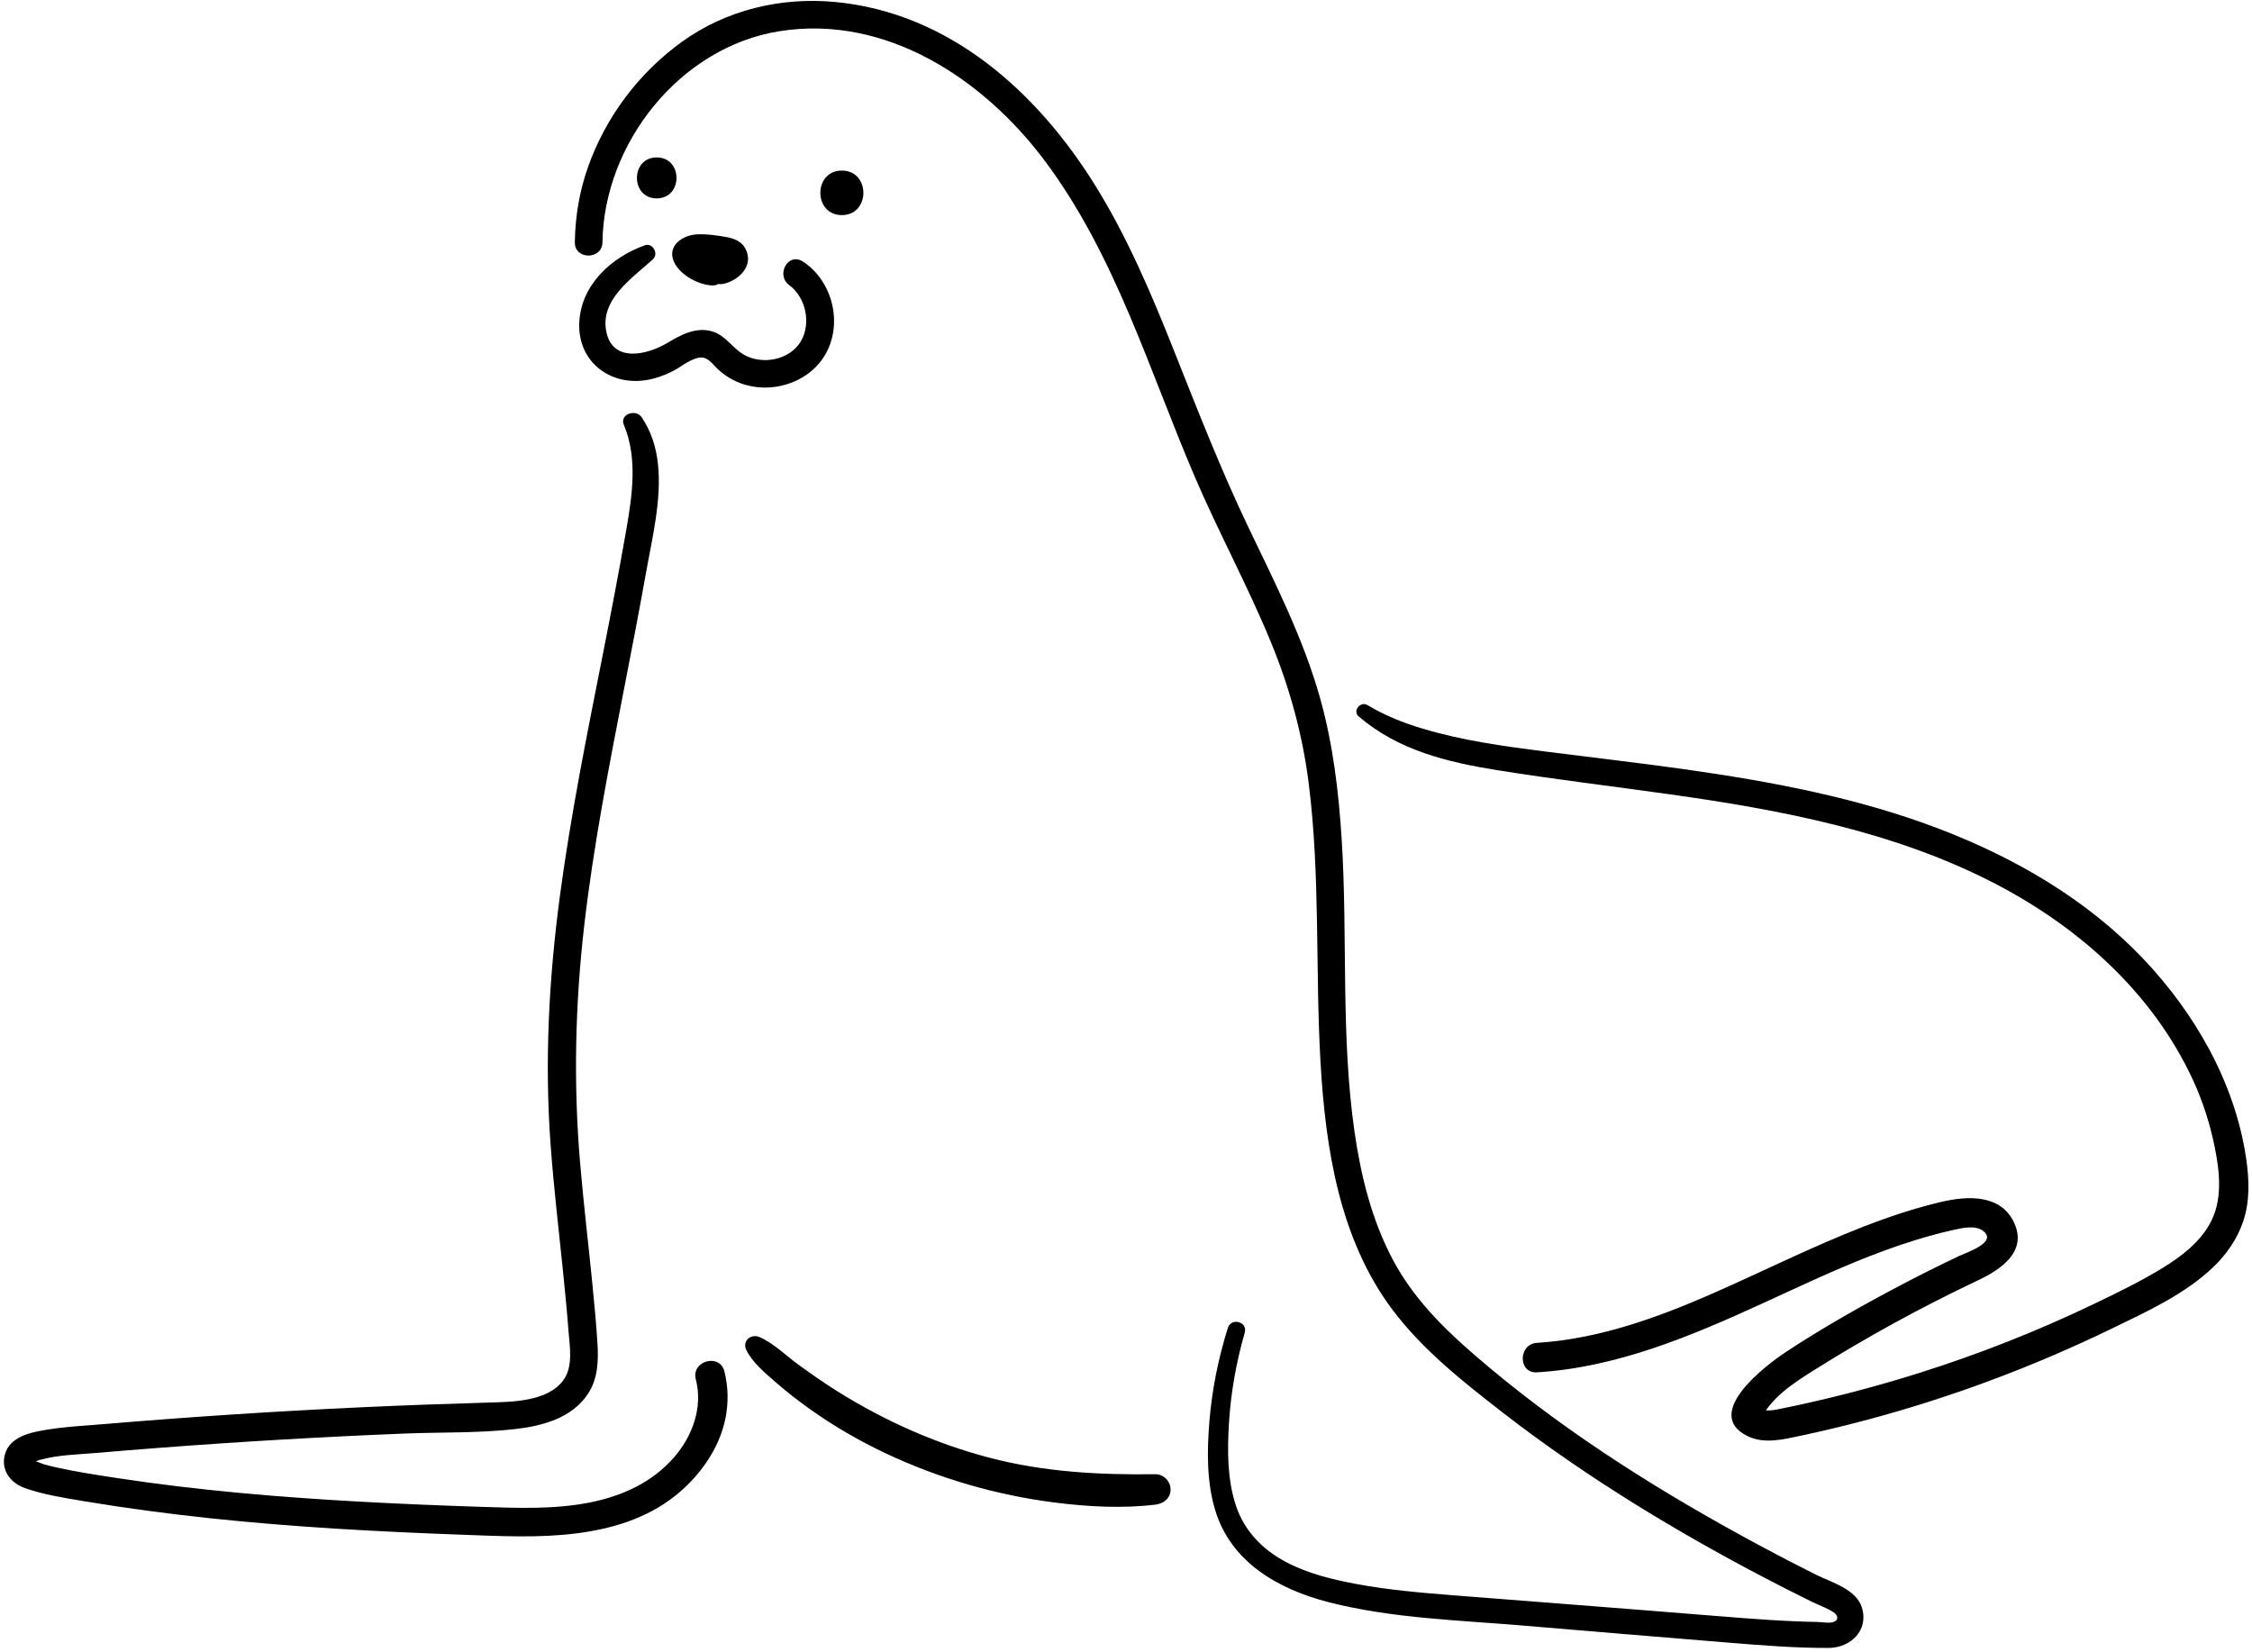 <svg xmlns="http://www.w3.org/2000/svg" width="447" height="328" viewBox="0 0 447 328"><g transform="translate(.774 .179)"><path d="M127.222 48.51C120.508 50.904 114.435 56.476 114.201 64.041 113.962 71.649 120.321 76.461 127.596 75.256 129.326 74.97 130.98 74.369 132.555 73.598 134.261 72.758 135.844 71.342 137.701 70.869 139.674 70.368 140.585 72.094 141.889 73.263 143.146 74.389 144.538 75.24 146.113 75.849 152.035 78.135 159.416 76.004 162.821 70.555 166.678 64.383 164.614 55.693 158.613 51.751 155.65 49.807 153.148 54.396 155.885 56.42 159.19 58.866 160.271 64.021 158.191 67.56 155.984 71.319 150.5 72.329 146.837 70.201 144.506 68.845 143.218 66.327 140.461 65.568 137.312 64.701 134.365 66.288 131.74 67.863 127.775 70.241 120.89 71.935 119.586 65.727 118.23 59.256 124.744 55.036 128.832 51.278 130.022 50.192 128.789 47.949 127.222 48.51L127.222 48.51ZM129.58 39.2C134.81 39.2 134.818 31.07 129.58 31.07 124.35 31.07 124.338 39.2 129.58 39.2L129.58 39.2ZM166.329 42.517C172.016 42.517 172.024 33.679 166.329 33.679 160.641 33.679 160.633 42.517 166.329 42.517L166.329 42.517Z"/><path d="M142.203 53.072C141.356 52.292 140.39 51.676 139.447 51.02 139.03 50.729 138.541 50.248 138.107 50.001 137.614 49.297 137.363 49.516 137.351 50.654 136.735 51.584 136.763 51.898 137.439 51.596 138.481 51.926 140.004 51.723 141.11 51.883 141.591 51.954 142.315 52.272 142.756 52.193 143.508 52.447 143.397 51.93 142.422 50.646 142.108 50.761 141.786 50.845 141.452 50.9 138.043 51.656 139.483 56.945 142.899 56.146 145.954 55.43 148.945 52.507 147.183 49.17 146.383 47.651 144.808 47.114 143.23 46.844 141.4 46.525 139.443 46.247 137.582 46.342 134.73 46.486 131.561 48.586 133.008 51.811 134.182 54.424 138.012 56.484 140.792 56.48 142.466 56.476 143.5 54.265 142.203 53.072L142.203 53.072ZM123.054 84.141C125.834 90.779 124.716 98.212 123.519 105.072 122.095 113.245 120.528 121.394 118.918 129.535 115.752 145.551 112.506 161.555 110.351 177.746 108.179 194.068 107.304 210.461 108.502 226.899 109.102 235.127 110.061 243.324 110.912 251.533 111.337 255.637 111.735 259.741 112.053 263.858 112.296 267.047 113.071 271.1 110.995 273.86 107.825 278.072 100.806 278.096 96.089 278.231 87.662 278.474 79.234 278.78 70.811 279.17 53.964 279.953 37.137 281.051 20.329 282.463 16.197 282.809 12.001 283.007 7.913 283.715 4.878 284.24 1.12 285.159.197 288.54-.65 291.65 1.335 294.203 4.155 295.197 7.921 296.526 11.954 297.146 15.879 297.802 32.444 300.578 49.179 302.217 65.935 303.263 74.259 303.78 82.595 304.158 90.931 304.46 98.503 304.734 106.139 305.148 113.684 304.189 120.683 303.299 127.552 301.227 133.156 296.804 137.984 292.994 141.981 287.498 143.214 281.385 143.842 278.263 143.786 275.141 143.019 272.047 142.104 268.372 136.385 269.931 137.339 273.614 138.779 279.174 136.675 284.932 132.969 289.156 128.606 294.123 122.728 296.776 116.325 298.053 109.277 299.457 101.983 299.166 94.84 298.932 86.763 298.665 78.689 298.343 70.62 297.894 54.489 297.003 38.362 295.639 22.386 293.201 18.48 292.604 14.555 292.008 10.693 291.16 9.842 290.974 8.991 290.771 8.148 290.548 7.571 290.393 6.131 289.685 5.539 289.792 5.471 289.804 5.578 290.011 5.558 290.007 5.857 290.118 4.902 290.111 5.543 290.15 5.908 290.174 6.612 289.753 7.022 289.637 10.669 288.599 14.606 288.548 18.365 288.225 22.433 287.875 26.506 287.545 30.578 287.235 46.869 285.986 63.179 285.036 79.501 284.38 86.834 284.085 94.323 284.316 101.617 283.473 107.01 282.848 112.781 281.269 115.943 276.477 117.884 273.534 118.035 269.943 117.82 266.538 117.569 262.557 117.195 258.584 116.802 254.619 116.01 246.665 115.06 238.726 114.38 230.76 113.027 214.943 113.377 199.19 115.203 183.425 117.009 167.839 120.015 152.412 123.006 137.016 124.517 129.237 126.037 121.462 127.425 113.663 128.661 106.707 130.57 99.115 129.831 92.007 129.477 88.603 128.506 85.513 126.601 82.653 125.464 80.943 122.159 81.997 123.054 84.141L123.054 84.141ZM147.378 267.831C148.622 270.317 151.064 272.325 153.121 274.131 155.324 276.063 157.635 277.853 160.021 279.551 164.758 282.916 169.765 285.827 175.022 288.301 185.665 293.312 196.968 296.593 208.633 298.077 215.175 298.908 221.988 299.282 228.554 298.49 230.173 298.295 231.573 297.241 231.573 295.472 231.573 293.849 230.189 292.429 228.554 292.453 217.339 292.596 206.481 292.024 195.576 289.164 184.894 286.36 174.808 281.85 165.454 276 162.817 274.353 160.279 272.564 157.762 270.746 155.256 268.94 152.834 266.467 149.987 265.234 148.257 264.482 146.475 266.029 147.378 267.831L147.378 267.831Z"/><path d="M242.947,263.412 C241.038,269.461 239.793,275.69 239.276,282.013 C238.807,287.772 238.728,293.833 240.382,299.429 C243.48,309.924 252.962,315.29 262.98,317.859 C275.464,321.06 288.716,321.414 301.502,322.492 C315.096,323.637 328.685,324.779 342.283,325.881 C348.905,326.417 355.559,326.958 362.208,326.932 C366.555,326.911 370.242,323.419 368.771,318.853 C367.597,315.226 362.729,313.921 359.643,312.378 C355.893,310.501 352.17,308.568 348.475,306.584 C329.568,296.422 311.142,284.944 294.669,271.132 C287.232,264.896 280.236,258.473 275.647,249.795 C271.499,241.948 269.339,233.198 268.082,224.461 C265.334,205.367 266.742,185.931 265.557,166.729 C264.964,157.168 263.831,147.548 261.226,138.309 C257.905,126.521 252.293,115.496 247.024,104.496 C241.519,92.994 236.922,81.174 232.213,69.334 C227.739,58.083 222.986,46.863 216.571,36.555 C204.998,17.962 187.59,2.336 164.98,0.212 C154.222,-0.798 143.321,1.791 134.532,8.154 C125.989,14.339 119.462,23.037 115.939,32.983 C114.237,37.784 113.401,42.819 113.325,47.905 C113.274,51.433 118.755,51.433 118.806,47.905 C119.104,28.231 134.186,9.2 153.864,6.027 C174.983,2.618 194.387,15.436 206.557,31.675 C220.604,50.423 227.27,73.192 236.381,94.465 C241.146,105.585 246.96,116.228 251.546,127.424 C255.217,136.384 257.758,145.607 258.979,155.219 C261.321,173.617 260.271,192.226 261.337,210.704 C262.324,227.782 265.096,245.814 275.647,259.841 C281.652,267.827 289.785,274.23 297.632,280.315 C306.072,286.853 314.893,292.879 323.965,298.502 C332.01,303.486 340.251,308.159 348.631,312.565 C351.999,314.335 355.388,316.061 358.8,317.739 C360.216,318.435 361.874,319 363.191,319.867 C363.982,320.388 364.308,321.363 363.187,321.776 C362.328,322.09 360.781,321.788 359.866,321.772 C358.303,321.748 356.74,321.697 355.177,321.629 C351.788,321.482 348.4,321.251 345.015,320.993 C338.7,320.511 332.384,319.986 326.072,319.481 C313.171,318.447 300.261,317.481 287.359,316.459 C281.048,315.958 274.724,315.409 268.492,314.248 C263.636,313.341 258.72,312.156 254.342,309.805 C249.748,307.339 246.173,303.645 244.526,298.629 C242.82,293.435 242.836,287.796 243.158,282.395 C243.524,276.274 244.606,270.233 246.296,264.339 C246.908,262.179 243.615,261.289 242.947,263.412 L242.947,263.412 Z"/><path d="M268.898,142.019 C276.768,148.769 286.477,151.107 296.487,152.71 C307.901,154.535 319.379,155.903 330.825,157.514 C352.516,160.561 374.553,164.737 394.26,174.723 C411.409,183.413 426.426,196.637 434.568,214.323 C436.528,218.582 437.944,223.12 438.867,227.714 C439.857,232.649 440.406,238.17 437.853,242.739 C435.753,246.502 432.245,249.186 428.642,251.409 C424.199,254.15 419.451,256.444 414.75,258.699 C403.558,264.072 391.985,268.626 380.145,272.361 C374.334,274.194 368.464,275.829 362.542,277.261 C359.464,278.004 356.374,278.704 353.268,279.329 C352.023,279.579 349.175,280.375 348.392,279.05 C348.392,280.072 348.392,281.094 348.392,282.117 C350.599,277.348 354.97,274.508 359.281,271.8 C364.519,268.507 369.856,265.373 375.285,262.402 C380.71,259.427 386.226,256.619 391.818,253.975 C396.284,251.863 401.677,248.327 399.024,242.564 C396.391,236.845 389.778,237.171 384.595,238.384 C379.29,239.625 374.108,241.359 369.033,243.336 C358.76,247.337 348.913,252.308 338.823,256.723 C327.85,261.523 316.341,265.624 304.294,266.375 C300.551,266.61 300.524,272.46 304.294,272.23 C320.131,271.255 334.743,265.103 348.996,258.576 C356.155,255.299 363.27,251.911 370.612,249.063 C374.271,247.643 377.981,246.355 381.76,245.281 C383.545,244.772 385.347,244.306 387.165,243.913 C388.887,243.543 391.372,242.978 392.908,244.195 C395.731,246.434 389.507,248.458 388.123,249.115 C384.098,251.024 380.113,253.016 376.172,255.096 C368.54,259.121 360.979,263.4 353.769,268.149 C349.498,270.965 337.121,280.458 346.089,284.885 C349.402,286.519 353.264,285.533 356.672,284.805 C360.963,283.89 365.227,282.872 369.467,281.747 C386.317,277.276 402.731,271.144 418.417,263.532 C425.365,260.159 432.857,256.759 438.509,251.366 C441.15,248.844 443.265,245.802 444.455,242.334 C445.878,238.182 445.668,233.711 445.015,229.436 C442.744,214.586 434.838,200.853 424.577,190.075 C413.449,178.386 399.287,170.157 384.313,164.41 C367.975,158.143 350.687,154.929 333.418,152.495 C324.187,151.195 314.925,150.145 305.678,148.963 C297.545,147.925 289.455,146.808 281.585,144.449 C277.767,143.308 274.068,141.836 270.648,139.776 C269.276,138.945 267.637,140.938 268.898,142.019 L268.898,142.019 Z"/></g></svg>